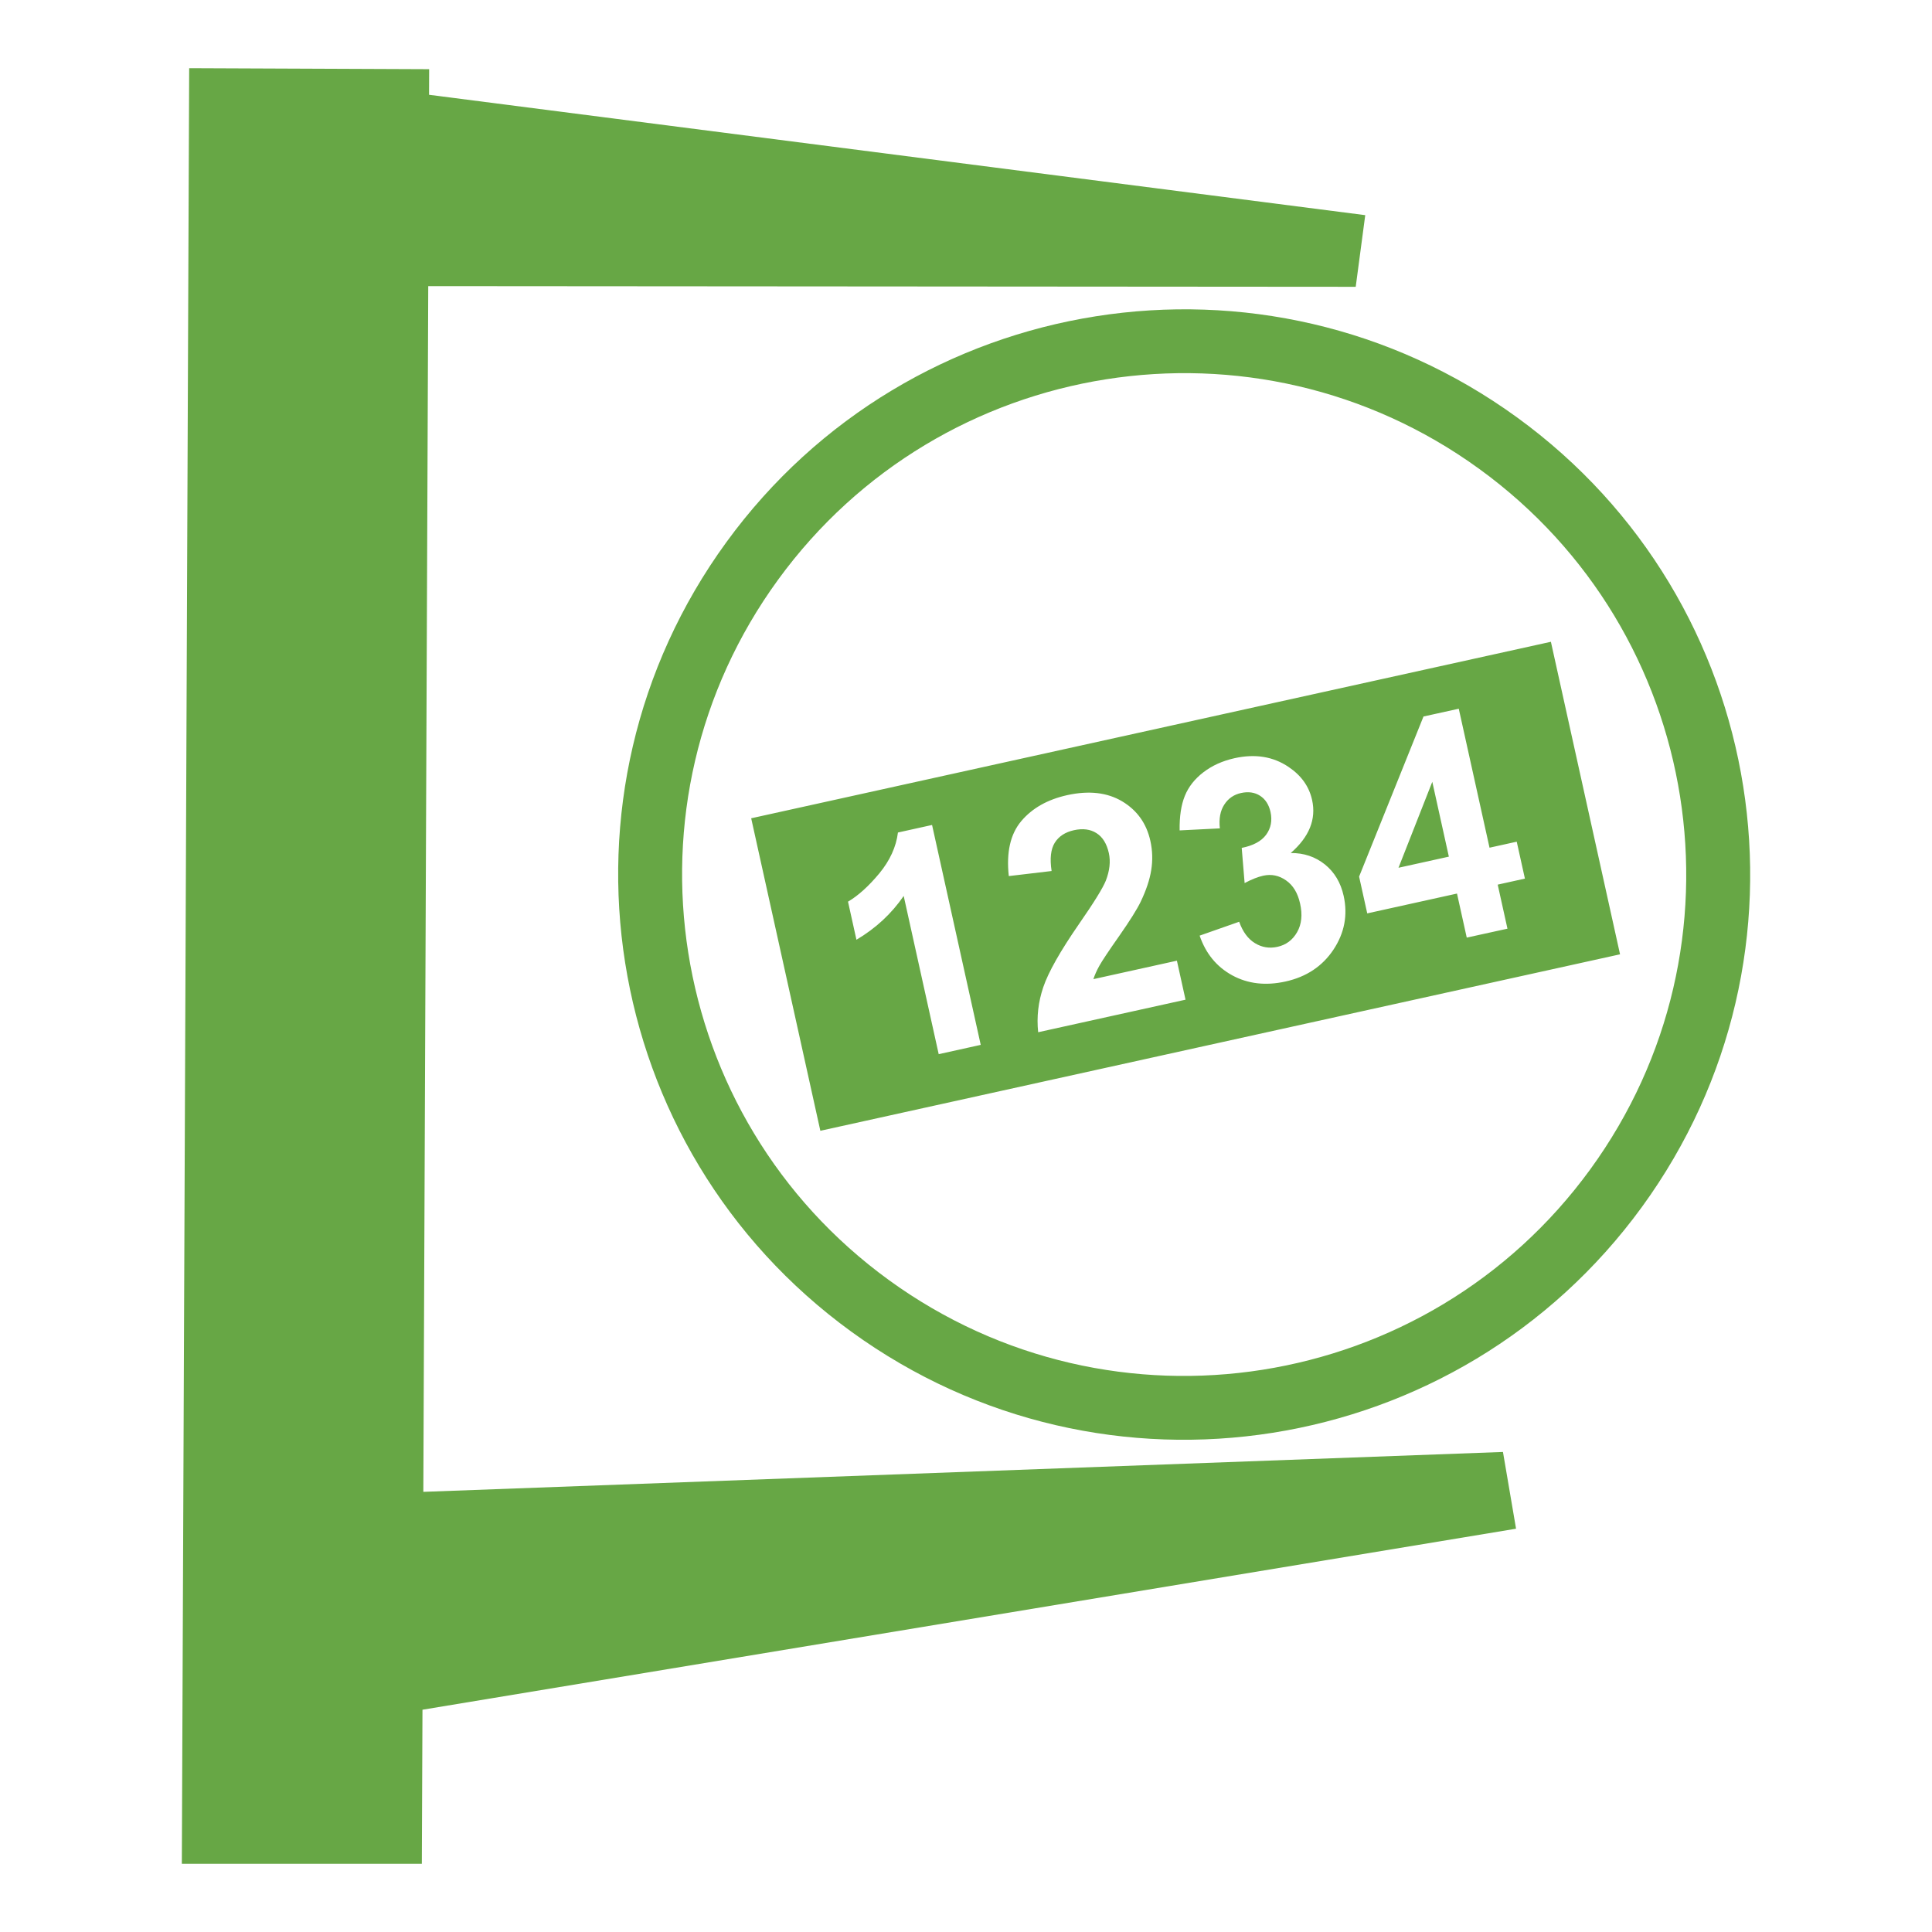 <?xml version="1.0" encoding="utf-8"?>
<!-- Generator: Adobe Illustrator 16.0.3, SVG Export Plug-In . SVG Version: 6.00 Build 0)  -->
<!DOCTYPE svg PUBLIC "-//W3C//DTD SVG 1.0//EN" "http://www.w3.org/TR/2001/REC-SVG-20010904/DTD/svg10.dtd">
<svg version="1.0" id="Vrstva_1" xmlns="http://www.w3.org/2000/svg" xmlns:xlink="http://www.w3.org/1999/xlink" x="0px" y="0px"
	 width="85px" height="85px" viewBox="0 0 85 85" enable-background="new 0 0 85 85" xml:space="preserve">
<path fill-rule="evenodd" clip-rule="evenodd" fill="#67A745" d="M66.124,63.88l-47.499,1.755l0.216-53.047l40.805,0.03l0.419-3.152
	L18.876,4.17l0.005-1.126L8.323,3L8,82h10.559l0.028-6.779L66.7,67.257L66.124,63.88z M66.744,18.364
	c11.121,8.075,13.581,23.63,5.495,34.736c-8.085,11.107-23.662,13.565-34.784,5.488c-11.121-8.074-13.583-23.63-5.496-34.736
	C40.044,12.747,55.623,10.288,66.744,18.364z M65.088,20.635c9.865,7.163,12.049,20.962,4.875,30.815
	c-7.171,9.851-20.99,12.031-30.855,4.868c-9.866-7.164-12.047-20.963-4.875-30.813C41.407,15.652,55.225,13.471,65.088,20.635z
	 M63.744,37.689l-0.729-3.293l-1.487,3.782L63.744,37.689z M64.531,41.251l-0.429-1.938l-3.949,0.872l-0.358-1.618l2.833-7.044
	l1.552-0.342l1.353,6.114l1.197-0.264l0.36,1.624l-1.197,0.265l0.429,1.938L64.531,41.251z M52.779,41.164l1.739-0.611
	c0.159,0.443,0.39,0.757,0.695,0.942c0.303,0.186,0.632,0.24,0.987,0.162c0.382-0.084,0.67-0.3,0.868-0.647
	c0.197-0.347,0.241-0.764,0.131-1.255c-0.102-0.464-0.307-0.806-0.618-1.021c-0.311-0.219-0.645-0.286-1.005-0.207
	c-0.235,0.052-0.509,0.16-0.818,0.325l-0.128-1.548c0.504-0.1,0.861-0.292,1.074-0.578c0.211-0.289,0.276-0.623,0.193-1.005
	c-0.074-0.325-0.227-0.562-0.463-0.713c-0.235-0.15-0.515-0.189-0.833-0.119c-0.317,0.069-0.563,0.239-0.736,0.508
	c-0.177,0.268-0.243,0.618-0.197,1.048l-1.769,0.089c-0.01-0.61,0.065-1.115,0.228-1.517c0.161-0.4,0.435-0.748,0.818-1.041
	c0.385-0.295,0.841-0.501,1.371-0.619c0.91-0.201,1.701-0.072,2.378,0.387c0.556,0.373,0.902,0.857,1.033,1.454
	c0.187,0.846-0.126,1.623-0.94,2.331c0.579-0.004,1.078,0.163,1.502,0.502c0.42,0.338,0.696,0.799,0.826,1.382
	c0.187,0.846,0.037,1.634-0.449,2.368c-0.486,0.73-1.191,1.199-2.112,1.402c-0.874,0.192-1.653,0.102-2.34-0.272
	C53.528,42.536,53.05,41.955,52.779,41.164z M51.779,42.266l0.379,1.716l-6.483,1.432c-0.071-0.664,0.001-1.325,0.225-1.983
	c0.223-0.659,0.746-1.582,1.566-2.77c0.666-0.958,1.059-1.598,1.186-1.916c0.169-0.438,0.215-0.843,0.132-1.215
	c-0.092-0.411-0.271-0.704-0.543-0.875c-0.271-0.174-0.601-0.215-0.991-0.13c-0.388,0.086-0.667,0.27-0.845,0.552
	c-0.175,0.283-0.223,0.697-0.139,1.244l-1.883,0.223c-0.114-1.041,0.067-1.846,0.548-2.418c0.482-0.57,1.157-0.952,2.025-1.144
	c0.953-0.209,1.757-0.117,2.415,0.274c0.658,0.395,1.07,0.972,1.239,1.734c0.097,0.433,0.108,0.863,0.039,1.29
	c-0.067,0.426-0.224,0.891-0.465,1.395c-0.162,0.335-0.476,0.834-0.939,1.497c-0.466,0.663-0.758,1.102-0.874,1.311
	c-0.117,0.209-0.206,0.408-0.267,0.595L51.779,42.266z M43.148,45.97l-1.849,0.409l-1.54-6.961
	c-0.537,0.782-1.229,1.424-2.079,1.927l-0.371-1.676c0.446-0.262,0.906-0.677,1.375-1.241c0.468-0.567,0.743-1.167,0.822-1.801
	l1.501-0.332L43.148,45.97z M33.049,36.001l35.184-7.765l3.042,13.75L36.092,49.75L33.049,36.001z"/>
</svg>
